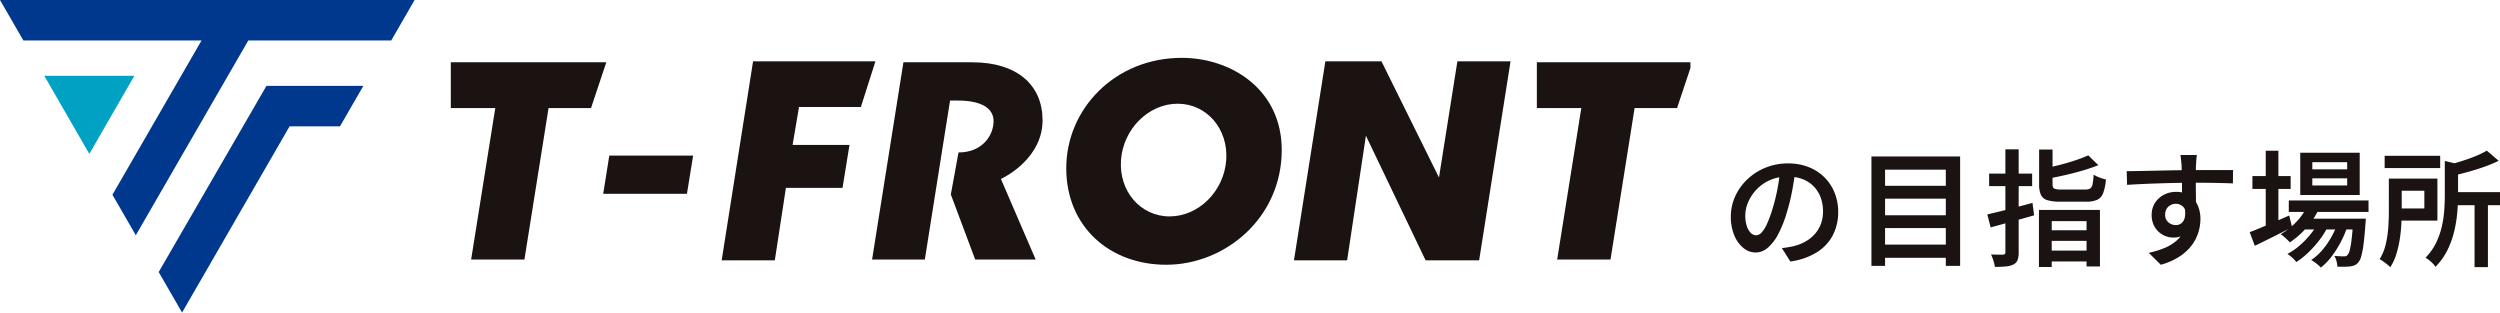 <svg xmlns="http://www.w3.org/2000/svg" xmlns:xlink="http://www.w3.org/1999/xlink" width="634.453" height="79.312" viewBox="0 0 634.453 79.312">
  <defs>
    <clipPath id="clip-path">
      <rect id="長方形_1" data-name="長方形 1" width="429" height="79" fill="none"/>
    </clipPath>
  </defs>
  <g id="グループ_86810" data-name="グループ 86810" transform="translate(-596 -12202)">
    <g id="グループ_86490" data-name="グループ 86490" transform="translate(596 12202)">
      <path id="パス_1" data-name="パス 1" d="M0,0,5.933,10.277H51.143l-22.61,39.15L34.466,59.7,63.009,10.277H99.283L105.216,0Z" transform="translate(0 0)" fill="#00388d"/>
      <path id="パス_2" data-name="パス 2" d="M18.867,32.684,30.3,52.509,41.735,32.684Z" transform="translate(-7.631 -13.455)" fill="#00a1c2"/>
      <path id="パス_3" data-name="パス 3" d="M94.974,37.807,67.625,85.056l5.933,10.277L100.84,48.083h12.794l5.933-10.276Z" transform="translate(-27.352 -16.02)" fill="#00388d"/>
      <path id="パス_4" data-name="パス 4" d="M257.787,76.694l1.543-9.7h21.279l-1.573,9.7Z" transform="translate(-104.702 -27.51)" fill="#1a1311"/>
      <path id="パス_5" data-name="パス 5" d="M308.444,77.3l7.971-50.514h31.049l-3.692,11.6h-15.7l-1.634,9.627H340.88l-1.763,10.9H324.745L321.933,77.3Z" transform="translate(-125.298 -11.228)" fill="#1a1311"/>
      <path id="パス_6" data-name="パス 6" d="M553.354,77.3l7.968-50.514h14.236l14.6,29.491,4.67-29.491h13.49L600.346,77.3H586.762l-15.15-31.633L566.844,77.3Z" transform="translate(-224.97 -11.228)" fill="#1a1311"/>
      <g id="グループ_2" data-name="グループ 2" transform="translate(0 0)">
        <g id="グループ_1" data-name="グループ 1" clip-path="url(#clip-path)">
          <path id="パス_7" data-name="パス 7" d="M415.894,41.42c-.033-8.82-6.4-14.632-17.849-14.632H380.585l-7.951,50.054H386.02l3.028-19.109,1.277-8.063,2.1-13.172h2c5.9,0,9.042,1.934,9.042,5.22,0,3.593-2.831,7.952-8.9,7.952l-1.949,10.663,6.183,16.509h15.348l-8.82-20.45c1.357-.629,10.611-5.453,10.573-14.973" transform="translate(-151.314 -10.98)" fill="#1a1311"/>
          <path id="パス_8" data-name="パス 8" d="M197.783,76.842l6.123-38.431H192.623V26.788h39.464l-3.881,11.623H217.431l-6.123,38.431Z" transform="translate(-78.217 -10.98)" fill="#1a1311"/>
          <path id="パス_9" data-name="パス 9" d="M661.835,76.842l6.123-38.431H656.675V26.788h39.464l-3.886,11.623h-10.77l-6.116,38.431Z" transform="translate(-266.653 -10.98)" fill="#1a1311"/>
          <path id="パス_10" data-name="パス 10" d="M484.917,24.876c-16.887,0-29.316,12.893-29.316,28.014,0,14.85,11.016,24.494,25.365,24.494,14.909,0,29.318-11.835,29.318-29.13,0-15.372-12.834-23.378-25.367-23.378m-3.093,40.242c-7.383,0-12.9-6.4-12.331-14.3s7-14.3,14.379-14.3,12.89,6.4,12.324,14.3-7,14.3-14.372,14.3" transform="translate(-185.004 -10.196)" fill="#1a1311"/>
        </g>
      </g>
    </g>
    <path id="パス_144896" data-name="パス 144896" d="M18.674-21.91q-.331,2.463-.833,5.2a49.32,49.32,0,0,1-1.345,5.5,29.563,29.563,0,0,1-2.171,5.542,11.8,11.8,0,0,1-2.669,3.522A4.737,4.737,0,0,1,8.545-.922,4.874,4.874,0,0,1,5.43-2.076,8.014,8.014,0,0,1,3.124-5.29a12.1,12.1,0,0,1-.87-4.738,12.276,12.276,0,0,1,1.11-5.155,13.822,13.822,0,0,1,3.084-4.311,14.657,14.657,0,0,1,4.615-2.956,14.923,14.923,0,0,1,5.693-1.078,14.005,14.005,0,0,1,5.277.944,11.8,11.8,0,0,1,4.012,2.625,11.575,11.575,0,0,1,2.561,3.917,12.839,12.839,0,0,1,.891,4.8,12.62,12.62,0,0,1-1.386,5.985A11.308,11.308,0,0,1,24.027-.937a17.245,17.245,0,0,1-6.669,2.3l-2.152-3.4q.887-.1,1.591-.219t1.334-.262a11.835,11.835,0,0,0,2.895-1.093,9.343,9.343,0,0,0,2.4-1.834,8.1,8.1,0,0,0,1.629-2.59,8.944,8.944,0,0,0,.591-3.329,10.055,10.055,0,0,0-.591-3.5,7.934,7.934,0,0,0-1.742-2.8A7.9,7.9,0,0,0,20.5-19.526a10.244,10.244,0,0,0-3.8-.661,10.826,10.826,0,0,0-4.574.922,10.7,10.7,0,0,0-3.389,2.4,10.686,10.686,0,0,0-2.1,3.2,8.54,8.54,0,0,0-.714,3.282,8.38,8.38,0,0,0,.415,2.848A4.105,4.105,0,0,0,7.368-5.845a1.922,1.922,0,0,0,1.283.554,1.99,1.99,0,0,0,1.4-.7A7.939,7.939,0,0,0,11.43-8.184a29.587,29.587,0,0,0,1.394-3.8,43.35,43.35,0,0,0,1.227-4.907,51.509,51.509,0,0,0,.726-5.12ZM40.389-17.84h17.7v3.254h-17.7Zm0,7.465h17.7v3.254h-17.7Zm0,7.454h17.7V.43h-17.7ZM37.937-25.3H60.442V2.476h-3.63v-24.41H41.395V2.476H37.937Zm42.552-1.759H83.9v8.818q0,.865.415,1.1a4.552,4.552,0,0,0,1.854.234h6.045a2.316,2.316,0,0,0,1.236-.267,1.648,1.648,0,0,0,.6-1.082,16.672,16.672,0,0,0,.277-2.435,6.734,6.734,0,0,0,1.483.739,11.7,11.7,0,0,0,1.632.5,12.656,12.656,0,0,1-.7,3.453,3.033,3.033,0,0,1-1.507,1.708,6.659,6.659,0,0,1-2.783.475H85.872a11.07,11.07,0,0,1-3.3-.385,2.572,2.572,0,0,1-1.629-1.358,6.441,6.441,0,0,1-.454-2.673Zm12.467,1.479,2.569,2.5q-1.761.7-3.883,1.329T87.3-20.611q-2.223.507-4.3.9a7.5,7.5,0,0,0-.433-1.3q-.316-.749-.594-1.263,1.961-.416,4-.944t3.863-1.146A32.74,32.74,0,0,0,92.955-25.575Zm-12.51,13.85H95.927V2.616h-3.4v-11.5H83.689V2.766H80.445Zm1.713,5.173H93.689v2.686H82.159ZM82.03-1.4H93.71v2.75H82.03ZM67.336-10.59q1.472-.33,3.356-.794T74.656-12.4q2.081-.549,4.15-1.113l.417,3.158q-2.848.821-5.761,1.62T68.191-7.293Zm.47-10.355H78.721v3.19H67.806ZM71.93-27.1H75.3V-.99A5.579,5.579,0,0,1,75.019,1a2.163,2.163,0,0,1-1.052,1.118,5.332,5.332,0,0,1-1.891.5,26.581,26.581,0,0,1-2.818.107,8.533,8.533,0,0,0-.364-1.563,13.767,13.767,0,0,0-.6-1.584q.969.032,1.844.043t1.184,0a.755.755,0,0,0,.475-.15.625.625,0,0,0,.133-.458Zm48.578,1.428q-.022.225-.075.749t-.08,1.037q-.027.513-.048.759-.032.629-.043,1.7t-.011,2.369q0,1.3.016,2.609t.032,2.465q.016,1.153.016,1.921l-3.555-1.313V-14.91q0-.982-.005-2.182t-.021-2.384q-.016-1.184-.043-2.154t-.059-1.472q-.064-.878-.144-1.588t-.134-.978Zm-17.791,4.113q1.4-.01,3.154-.042t3.682-.074q1.926-.043,3.83-.08t3.593-.059q1.69-.021,2.978-.021t2.734-.006q1.446-.005,2.807-.005t2.472.005q1.111.005,1.741.005l-.043,3.383q-1.441-.064-3.854-.118t-5.954-.053q-2.145,0-4.39.043T111-18.465q-2.223.069-4.3.165t-3.887.213Zm17.178,9.42a11.644,11.644,0,0,1-.629,4.124,5.123,5.123,0,0,1-1.825,2.473,5.055,5.055,0,0,1-2.949.828,5.383,5.383,0,0,1-1.9-.363,5.5,5.5,0,0,1-1.766-1.089,5.408,5.408,0,0,1-1.287-1.793,5.923,5.923,0,0,1-.486-2.477,5.564,5.564,0,0,1,.843-3.075,5.883,5.883,0,0,1,2.253-2.054,6.528,6.528,0,0,1,3.086-.741,6.028,6.028,0,0,1,3.417.918,5.727,5.727,0,0,1,2.077,2.477,8.513,8.513,0,0,1,.7,3.523,11.585,11.585,0,0,1-.5,3.269,10.741,10.741,0,0,1-1.644,3.276A12.107,12.107,0,0,1,116.2.053a17.019,17.019,0,0,1-4.829,2.139L108.31-.837a23.235,23.235,0,0,0,3.829-1.156,11.541,11.541,0,0,0,3.042-1.774,7.369,7.369,0,0,0,2-2.574,8.333,8.333,0,0,0,.71-3.579,3.537,3.537,0,0,0-.793-2.548,2.6,2.6,0,0,0-1.932-.814,2.8,2.8,0,0,0-1.293.319,2.549,2.549,0,0,0-1.011.941,2.83,2.83,0,0,0-.388,1.527A2.39,2.39,0,0,0,113.3-8.58a2.81,2.81,0,0,0,1.883.7,2.267,2.267,0,0,0,1.464-.5,2.672,2.672,0,0,0,.846-1.631,7.076,7.076,0,0,0-.227-2.957Zm23.957-1.993h20.236v2.911H143.852Zm3.529,4.633h13.37v2.729h-13.37Zm1.309-3.563,2.954.75a19.369,19.369,0,0,1-3.237,5.031,22.072,22.072,0,0,1-4.294,3.8,7.866,7.866,0,0,0-.664-.7q-.428-.407-.872-.792a6.556,6.556,0,0,0-.787-.6,17.1,17.1,0,0,0,4.069-3.214A14.574,14.574,0,0,0,148.691-13.057Zm11.515,3.563h3.19l-.016.46a5.835,5.835,0,0,1-.069.77q-.213,3.167-.48,5.182a22.185,22.185,0,0,1-.587,3.114,4.075,4.075,0,0,1-.768,1.59,2.559,2.559,0,0,1-.951.716,4.375,4.375,0,0,1-1.111.278q-.544.064-1.393.08t-1.84-.026a6.6,6.6,0,0,0-.225-1.408,4.573,4.573,0,0,0-.546-1.321q.8.075,1.443.1t.975.021a1.839,1.839,0,0,0,.549-.07.856.856,0,0,0,.4-.294,3.03,3.03,0,0,0,.548-1.242,21.074,21.074,0,0,0,.469-2.739q.219-1.807.41-4.727ZM149.823-19.743v1.816h8.846v-1.816Zm0-4.094v1.805h8.846v-1.805Zm-3.062-2.407h15.087v10.735H146.761Zm-12.14,5.931h9.7v3.254h-9.7ZM138-26.743h3.212V-6.9H138ZM133.938-6.074q1.237-.48,2.87-1.157t3.473-1.477l3.675-1.6.738,2.965q-2.41,1.237-4.9,2.48t-4.571,2.245Zm22.485-2.864,2.333,1.263A23.758,23.758,0,0,1,157.108-3.7,25.931,25.931,0,0,1,154.745.056,15.28,15.28,0,0,1,151.993,2.9a10.21,10.21,0,0,0-1.135-1.022,9.4,9.4,0,0,0-1.338-.894A13.186,13.186,0,0,0,152.412-1.6a20.538,20.538,0,0,0,2.395-3.523A20.8,20.8,0,0,0,156.423-8.937Zm-4.894.042L153.8-7.557a20.449,20.449,0,0,1-2.112,3.4,26.816,26.816,0,0,1-2.842,3.2A20.189,20.189,0,0,1,145.766,1.5,9.12,9.12,0,0,0,144.739.4,8.279,8.279,0,0,0,143.5-.559a16.152,16.152,0,0,0,3.141-2.164,21.859,21.859,0,0,0,2.831-2.958A17.663,17.663,0,0,0,151.529-8.9Zm16.65-16.57h14.094v3.115H168.179Zm16.614,9.227h12.659v3.308H184.793Zm6.2,2.271h3.394V2.8h-3.394Zm-7.548-10.187,4.153.994q-.043.427-.791.545v7.285q0,1.952-.2,4.278a32.618,32.618,0,0,1-.779,4.775,22.492,22.492,0,0,1-1.724,4.764,16.3,16.3,0,0,1-3.031,4.236,4.3,4.3,0,0,0-.664-.835,11.2,11.2,0,0,0-.958-.873,4.707,4.707,0,0,0-.915-.6A14.379,14.379,0,0,0,181.2-3.311a19.067,19.067,0,0,0,1.461-4.09,27.076,27.076,0,0,0,.635-4.132q.149-2.037.149-3.84Zm-14.2,4.484h3.265v8.316q0,1.59-.107,3.447a37.174,37.174,0,0,1-.416,3.778,26.189,26.189,0,0,1-.875,3.715A13.06,13.06,0,0,1,169.6,2.829a5.163,5.163,0,0,0-.766-.712q-.509-.4-1.033-.782a7.829,7.829,0,0,0-.889-.572A12.7,12.7,0,0,0,168.477-3.1a26.532,26.532,0,0,0,.629-4.278q.138-2.155.139-4Zm24.863-7.1,3.008,2.58a34.5,34.5,0,0,1-3.655,1.521q-2,.71-4.1,1.291t-4.08,1.04a8.867,8.867,0,0,0-.487-1.4,9.334,9.334,0,0,0-.69-1.349q1.823-.458,3.683-1.045T191.3-25.4A21.474,21.474,0,0,0,194.107-26.766Zm-22.968,7.1H181.57V-9.017H171.139V-12.09h7.113v-4.5h-7.113Z" transform="translate(1033 12267)" fill="#1a1311"/>
  </g>
</svg>
